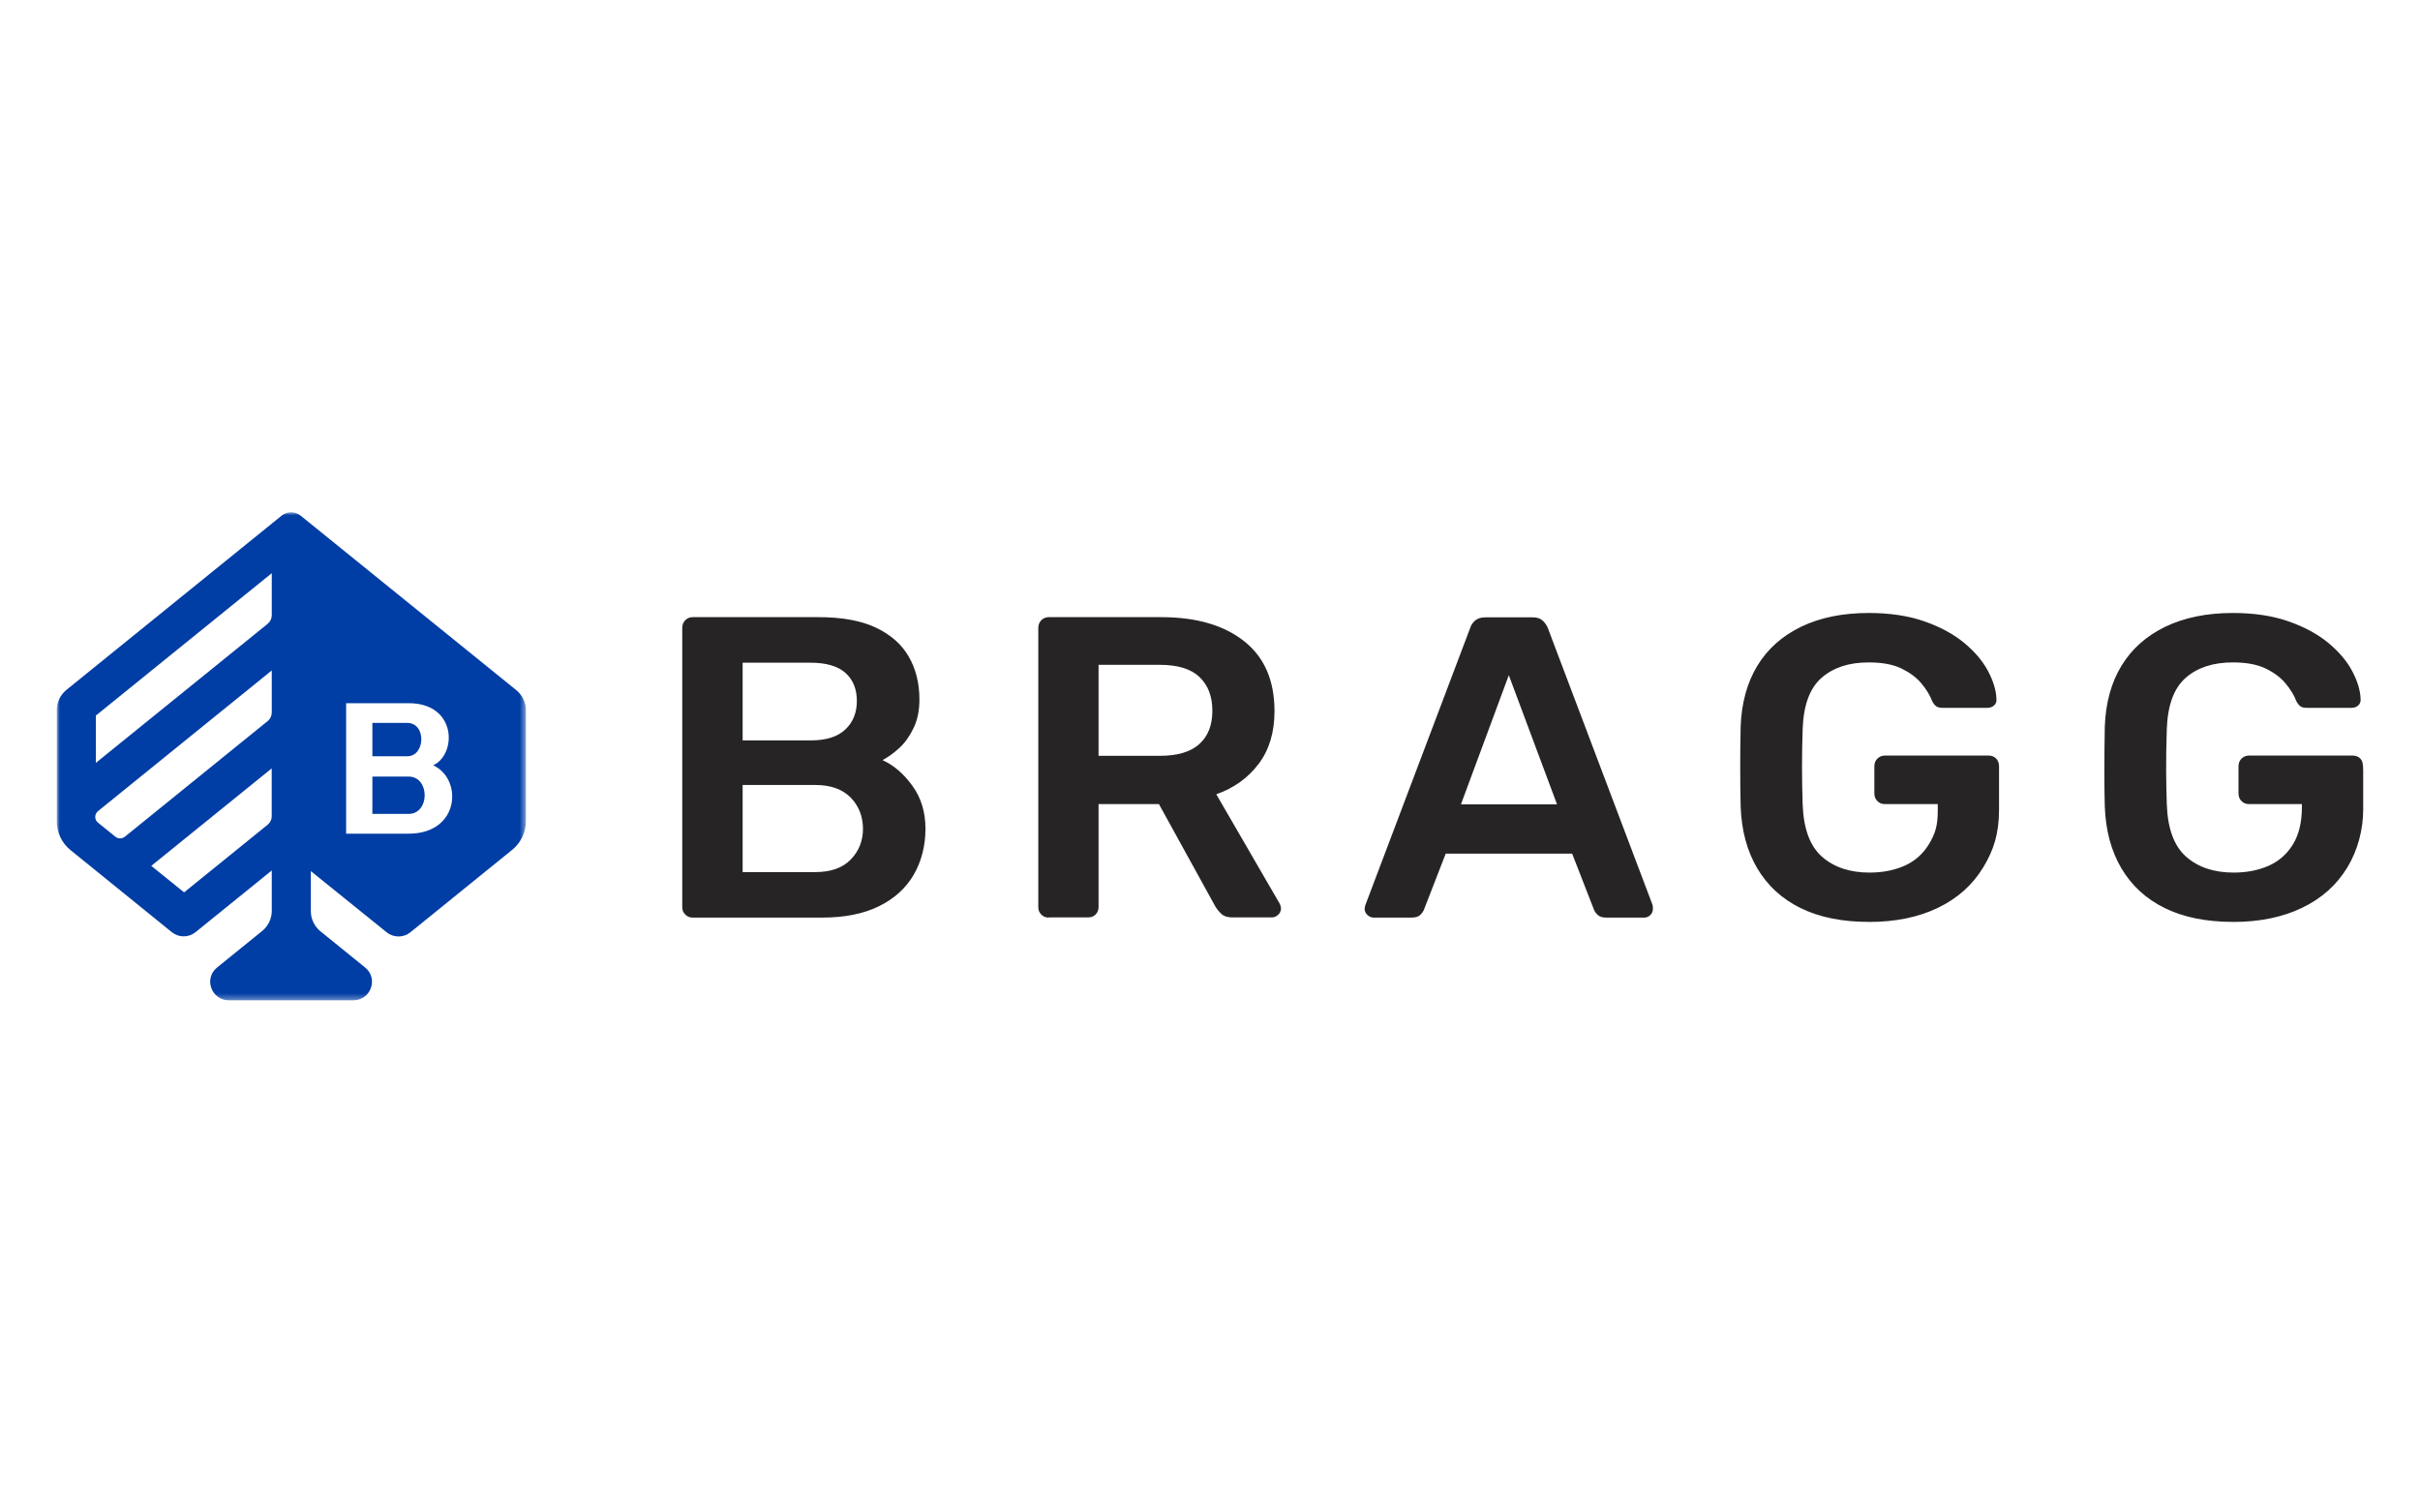 <?xml version="1.0" encoding="UTF-8"?><svg id="uuid-5161ea0b-5085-4a65-aec6-0c35bdeccb85" xmlns="http://www.w3.org/2000/svg" xmlns:xlink="http://www.w3.org/1999/xlink" viewBox="0 0 400 250"><defs><style>.uuid-d9f721cf-c9d8-450a-80e7-b6df8ea6c108{fill:#fff;}.uuid-d9f721cf-c9d8-450a-80e7-b6df8ea6c108,.uuid-be6eb707-9559-4218-8b6b-575432ad2c34,.uuid-be3bf3d0-a815-4d88-8296-190c38461b43{fill-rule:evenodd;}.uuid-bf059c0d-06d9-4365-94dc-62eaea4ae836{mask:url(#uuid-82121fcd-86f2-4fb5-82e5-fffa2825f302);}.uuid-be6eb707-9559-4218-8b6b-575432ad2c34{fill:#272425;}.uuid-be3bf3d0-a815-4d88-8296-190c38461b43{fill:#003da4;}</style><mask id="uuid-82121fcd-86f2-4fb5-82e5-fffa2825f302" x="9.39" y="84.68" width="77.54" height="80.64" maskUnits="userSpaceOnUse"><g id="uuid-e7c4f0d6-7552-4fe6-81f1-5fa795087d9a"><path class="uuid-d9f721cf-c9d8-450a-80e7-b6df8ea6c108" d="M9.39,84.68h77.54v80.64H9.39v-80.64Z"/></g></mask></defs><g class="uuid-bf059c0d-06d9-4365-94dc-62eaea4ae836"><path class="uuid-be3bf3d0-a815-4d88-8296-190c38461b43" d="M67.35,125h-5.8v-5.51h5.75c3.23,0,3,5.51.04,5.51ZM67.54,134.53h-5.99v-6.17h5.99c3.54,0,3.54,6.17,0,6.17ZM67.54,137.8h-10.33s0-21.57,0-21.57h10.33c8,0,7.99,8.46,4.06,10.27,4.89,2.2,4.47,11.3-4.06,11.3ZM44.92,101.69c0,.55-.25,1.07-.68,1.42l-28.4,22.99v-7.82l29.08-23.54v6.96ZM44.92,117.77c0,.55-.25,1.07-.68,1.42l-23.6,19.11c-.46.37-1.11.37-1.57,0l-2.88-2.33c-.6-.49-.6-1.4,0-1.89l28.73-23.26v6.96ZM44.92,134.9c0,.55-.25,1.07-.68,1.42l-13.81,11.18-5.43-4.38,19.91-16.11v7.89ZM86.92,117.38c0-1.28-.58-2.49-1.59-3.31l-35.64-28.84c-.91-.74-2.22-.74-3.14,0l-35.58,28.81c-1,.81-1.58,2.03-1.58,3.31v18.44c0,1.83.83,3.56,2.26,4.72l16.75,13.57c1.14.92,2.78.92,3.92,0l12.6-10.2v6.69c0,1.28-.58,2.49-1.58,3.31l-7.46,6.04c-2.25,1.82-.94,5.42,1.96,5.42h20.55c2.9,0,4.21-3.6,1.96-5.42l-7.38-5.98c-1-.81-1.59-2.03-1.59-3.31v-6.64s12.53,10.11,12.53,10.11c1.14.92,2.78.92,3.92,0l16.83-13.63c1.43-1.16,2.26-2.9,2.26-4.73v-18.35Z"/></g><path class="uuid-be6eb707-9559-4218-8b6b-575432ad2c34" d="M369.08,152.38c-4.4,0-8.15-.76-11.24-2.27-3.09-1.51-5.48-3.7-7.18-6.56-1.7-2.86-2.62-6.28-2.76-10.25-.05-2.03-.07-3.2-.07-5.54s.02-5.57.07-7.65c.14-3.92,1.06-7.28,2.76-10.07,1.7-2.79,4.12-4.94,7.25-6.45,3.13-1.51,6.86-2.27,11.16-2.27,3.49,0,6.56.46,9.19,1.38,2.63.92,4.82,2.11,6.57,3.55,1.74,1.44,3.06,2.99,3.95,4.65.88,1.66,1.35,3.19,1.4,4.61.04.43-.07.78-.36,1.06-.29.28-.67.43-1.15.43h-7.39c-.48,0-.84-.09-1.08-.28-.24-.19-.45-.47-.65-.85-.38-.99-.98-1.97-1.8-2.94-.81-.97-1.91-1.78-3.3-2.45-1.39-.66-3.18-.99-5.39-.99-3.26,0-5.85.85-7.79,2.55-1.94,1.7-2.98,4.51-3.12,8.44-.18,5.13-.11,9.29,0,12.48.14,4.02,1.21,6.9,3.2,8.65,1.99,1.75,4.61,2.62,7.86,2.62,2.15,0,4.08-.38,5.78-1.13,1.7-.76,3.04-1.94,4.02-3.55.98-1.61,1.47-3.66,1.47-6.17v-.47h-8.76c-.48,0-.89-.16-1.22-.5-.34-.33-.5-.75-.5-1.28v-4.46c0-.52.17-.95.5-1.28.34-.33.74-.5,1.22-.5h17.16c.52,0,.95.17,1.26.5.31.33.47.76.47,1.98v6.43c0,3.27-.87,6.69-2.62,9.58-1.75,2.88-4.23,5.11-7.47,6.67-3.23,1.56-7.05,2.34-11.45,2.34ZM308.89,152.38c-4.4,0-8.15-.76-11.24-2.27-3.09-1.51-5.48-3.7-7.18-6.56-1.7-2.86-2.62-6.28-2.76-10.25-.05-2.03-.07-4.22-.07-6.56s.02-4.55.07-6.63c.14-3.92,1.07-7.28,2.76-10.07,1.7-2.79,4.12-4.94,7.25-6.45,3.13-1.51,6.85-2.27,11.16-2.27,3.49,0,6.56.46,9.19,1.38,2.63.92,4.82,2.11,6.57,3.55,1.75,1.44,3.06,2.99,3.95,4.65.88,1.66,1.35,3.19,1.4,4.61.05.43-.07.78-.36,1.06-.29.28-.67.43-1.15.43h-7.39c-.48,0-.84-.09-1.08-.28-.24-.19-.46-.47-.65-.85-.38-.99-.98-1.97-1.8-2.94-.81-.97-1.92-1.78-3.3-2.45-1.39-.66-3.18-.99-5.39-.99-3.26,0-5.85.85-7.79,2.55-1.94,1.7-2.98,4.51-3.12,8.44-.14,4.11-.14,8.27,0,12.48.14,4.02,1.21,6.9,3.2,8.65,1.99,1.75,4.61,2.62,7.86,2.62,2.15,0,4.08-.38,5.78-1.13,1.7-.76,3.04-1.94,4.02-3.55.98-1.61,1.47-2.96,1.47-5.46v-1.18h-8.76c-.48,0-.89-.16-1.22-.5-.34-.33-.5-.75-.5-1.28v-4.46c0-.52.17-.95.5-1.28.34-.33.74-.5,1.22-.5h17.16c.53,0,.94.17,1.26.5.31.33.47.76.47,1.28v7.13c0,3.97-.87,6.69-2.62,9.58-1.75,2.88-4.24,5.11-7.47,6.67-3.23,1.56-7.05,2.34-11.45,2.34ZM241.49,132.95h15.87l-7.97-21.35-7.91,21.35ZM227.07,151.67c-.38,0-.73-.14-1.04-.42-.31-.28-.47-.64-.47-1.06,0-.19.05-.4.14-.64l17.3-45.74c.14-.47.42-.89.82-1.24.41-.35.97-.53,1.69-.53h7.82c.72,0,1.27.18,1.65.53.38.36.67.77.86,1.24l17.3,45.74c.05.24.07.45.07.64,0,.43-.14.78-.43,1.06-.29.28-.62.42-1,.42h-6.25c-.67,0-1.16-.15-1.47-.46-.31-.31-.52-.6-.61-.89l-3.59-9.22h-20.9l-3.58,9.22c-.1.28-.3.58-.61.89-.31.31-.8.46-1.47.46h-6.25ZM181.59,124.93h10.12c2.92,0,5.1-.65,6.53-1.95,1.44-1.3,2.15-3.13,2.15-5.5s-.71-4.22-2.12-5.57c-1.41-1.35-3.6-2.02-6.57-2.02h-10.12v15.04ZM173.34,151.67c-.48,0-.89-.16-1.22-.5-.34-.33-.5-.73-.5-1.21v-46.17c0-.52.17-.94.5-1.28.33-.33.74-.5,1.22-.5h18.59c5.79,0,10.36,1.32,13.71,3.97,3.35,2.65,5.02,6.5,5.02,11.56,0,3.5-.87,6.41-2.62,8.72-1.75,2.32-4.08,4-7,5.03l10.48,18.08c.14.28.21.54.21.78,0,.43-.16.78-.47,1.06-.31.28-.66.43-1.04.43h-6.53c-.81,0-1.44-.21-1.87-.64-.43-.43-.77-.85-1-1.28l-9.26-16.81h-9.98v17.02c0,.47-.16.88-.47,1.21-.31.33-.73.5-1.26.5h-6.53ZM122.75,144.15h11.99c2.59,0,4.55-.7,5.89-2.09,1.34-1.39,2.01-3.09,2.01-5.07s-.68-3.8-2.05-5.18c-1.36-1.37-3.31-2.06-5.85-2.06h-11.99v14.4ZM122.75,122.38h11.27c2.54,0,4.44-.6,5.71-1.81,1.27-1.2,1.9-2.78,1.9-4.72s-.64-3.53-1.9-4.64c-1.27-1.11-3.17-1.67-5.71-1.67h-11.27v12.84ZM114.49,151.67c-.48,0-.89-.16-1.22-.5-.34-.33-.5-.73-.5-1.21v-46.17c0-.52.17-.94.5-1.28.33-.33.74-.5,1.22-.5h20.82c3.88,0,7.04.58,9.48,1.74,2.44,1.16,4.25,2.75,5.42,4.79,1.17,2.03,1.76,4.4,1.76,7.09,0,1.8-.32,3.37-.97,4.72-.65,1.35-1.44,2.45-2.37,3.3-.93.85-1.85,1.51-2.76,1.99,1.87.85,3.52,2.27,4.95,4.26,1.44,1.99,2.15,4.35,2.15,7.09s-.65,5.37-1.94,7.59c-1.29,2.22-3.21,3.96-5.74,5.21-2.54,1.25-5.67,1.88-9.41,1.88h-21.39Z"/></svg>